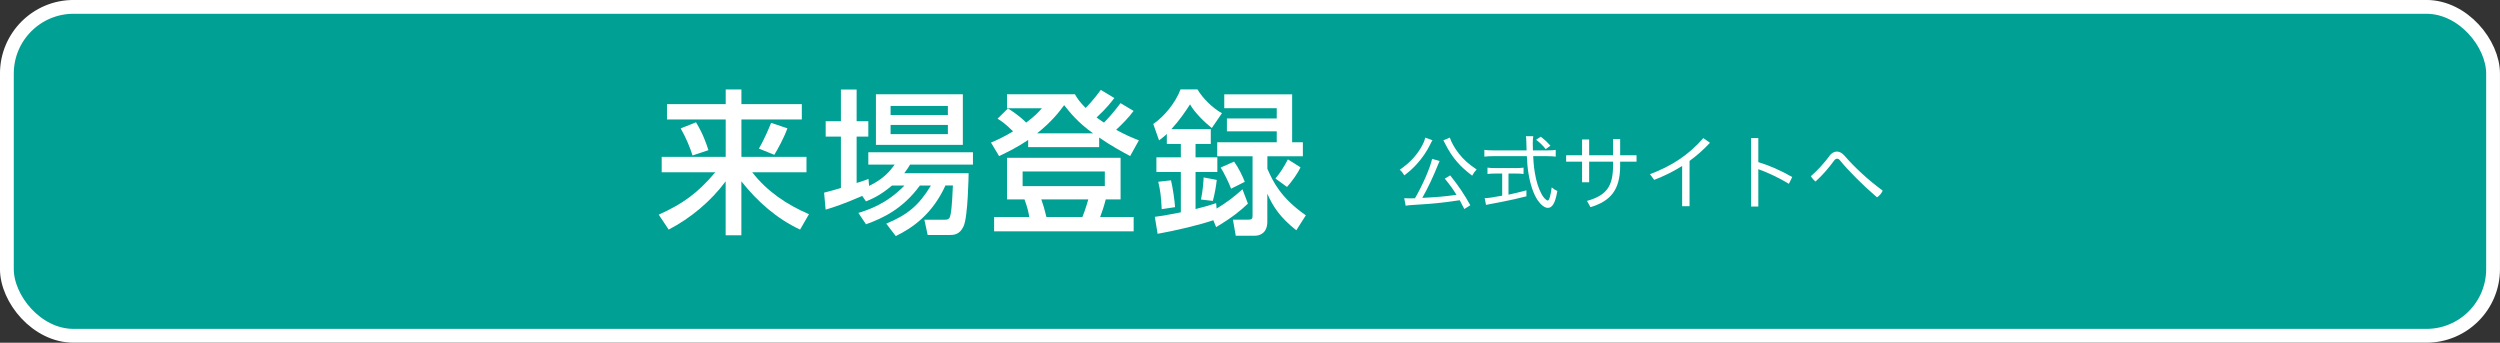 <?xml version="1.0" encoding="UTF-8"?><svg id="_レイヤー_2" xmlns="http://www.w3.org/2000/svg" width="472.61" height="64.79" viewBox="0 0 472.61 64.79"><rect x="0" y="0" width="472.61" height="64.79" fill="#333333" stroke="none"/><defs><style>.cls-1{fill:#00a194;}.cls-1,.cls-2{stroke-width:0px;}.cls-2{fill:#fff;}.cls-3{fill:none;stroke:#fff;stroke-miterlimit:10;stroke-width:2.61px;}</style></defs><g id="_レイヤー_1-2"><rect class="cls-1" x="1.3" y="1.3" width="470" height="62.18" rx="12.61" ry="12.61"/><rect class="cls-3" x="1.3" y="1.3" width="470" height="62.18" rx="12.61" ry="12.61"/><path class="cls-2" d="M126.09,19.68h11.1v-2.77h2.97v2.77h11.42v2.91h-11.42v7.07h12.3v2.91h-10.25c2.77,3.59,6.57,6.15,10.72,7.92l-1.68,2.91c-4.42-2.06-8.07-5.3-11.1-9.12v10.19h-2.97v-10.19c-2.8,3.77-6.59,6.95-10.77,9.12l-1.88-2.82c4.5-2.03,7.3-4,10.69-8.01h-10.13v-2.91h12.1v-7.07h-11.1v-2.91ZM131.57,23.12c1.24,2,1.97,4,2.35,5.27l-3,1c-.5-1.62-1.3-3.47-2.24-5.12l2.89-1.15ZM148.85,24.27c-.65,1.82-1.85,3.97-2.47,5l-2.91-1.18c.85-1.41,2-4.06,2.3-4.86l3.09,1.03Z"/><path class="cls-2" d="M168.63,35.07c-2.24,1.91-3.86,2.56-4.92,3l-.71-1.03c-3.74,1.62-5.54,2.18-6.92,2.59l-.29-3.21c.68-.15,2.71-.74,3.18-.88v-9.72h-2.88v-2.91h2.88v-5.98h2.97v5.98h2.21v2.91h-2.21v8.77c1.32-.41,1.5-.47,2.24-.77l.12,1.33c2.77-1.36,3.92-2.77,4.83-4.03h-4.98v-2.33h19.78v2.33h-11.89c-.38.62-.59.97-1.09,1.62h12.16c0,.32-.12,8.21-.94,10.01-.76,1.68-1.91,1.68-2.83,1.68h-3.97l-.62-2.89h3.86c.88,0,.97-.38,1.12-1.15.24-1.21.38-4.65.41-5.33h-1.41c-2.44,5.39-6.18,8.01-9.39,9.57l-1.8-2.35c3.95-1.65,6.12-3.36,8.45-7.21h-2.09c-3.24,4.45-7.07,6.21-10.19,7.33l-1.44-2.15c1.74-.53,5.36-1.68,8.71-5.18h-2.35ZM165.59,17.82h16.43v9.57h-16.43v-9.57ZM168.36,20.03v1.71h10.83v-1.71h-10.83ZM168.36,23.62v1.74h10.83v-1.74h-10.83Z"/><path class="cls-2" d="M194.38,26.45c-1.94,1.32-3.74,2.21-5.51,3.06l-1.53-2.56c1.06-.44,2.33-1,4.18-2.12-1.59-1.56-2.3-2-2.94-2.39l1.97-1.94c2.12,1.32,3.21,2.44,3.44,2.68,1.65-1.24,2.24-1.88,2.97-2.71h-6.59v-2.65h12.84c.44.77.85,1.41,2.03,2.59.24-.23,1.56-1.62,2.86-3.41l2.56,1.53c-.53.68-1.41,1.88-3.36,3.68.62.47,1.35.94,1.41.97,1.12-1.15,2.15-2.39,3.12-3.68l2.47,1.47c-.97,1.3-2.12,2.47-3.3,3.56,1.68.94,3,1.5,4.3,2l-1.65,2.97c-1.38-.74-3.53-1.88-5.86-3.5v1.82h-13.42v-1.38ZM211.84,29.83v7.86h-2.8c-.41,1.56-.71,2.38-1.06,3.33h6.33v2.71h-26.38v-2.71h6.65c-.12-.74-.29-1.65-.91-3.33h-3.3v-7.86h21.46ZM193.32,32.42v2.77h15.54v-2.77h-15.54ZM206.65,25.21c-2.91-2.06-4.45-4.03-5.48-5.33-.85,1.15-2.24,3.03-5.12,5.33h10.6ZM196.85,37.69c.41,1.15.59,1.77.97,3.33h6.8c.53-1.24,1.03-3.06,1.12-3.33h-8.89Z"/><path class="cls-2" d="M229.35,41.64c-2.59.88-7.01,1.94-10.51,2.56l-.53-3.21c1.03-.12,2-.27,4.92-.85v-7.63h-4.62v-2.77h4.62v-2.53h-2.65v-1.89c-.65.62-1.03.88-1.47,1.21l-1.09-3.09c2.12-1.44,4.24-4.09,5.15-6.54h3.21c.97,1.68,2.86,3.53,4.62,4.5l-1.91,2.8c-1.18-.91-3.27-2.91-4.12-4.47-.97,1.5-1.97,2.97-3.53,4.68h7.45v2.8h-2.88v2.53h4.12v2.77h-4.12v7.01c2.09-.53,2.86-.77,3.89-1.12l.09,1.03c2.06-1.27,3.15-2.09,4.89-3.65l1.03,2.71c-1.38,1.32-2.97,2.62-6.01,4.44l-.53-1.3ZM221.37,34.1c.38,1.56.68,3.83.77,5.06l-2.53.38c-.09-2.32-.29-3.71-.65-5.18l2.41-.27ZM230.02,34.01c-.12,1.21-.44,2.91-.74,3.97l-2.24-.26c.38-1.86.47-3.48.5-4.18l2.47.47ZM244.27,17.82v9.07h2.03v2.65h-6.71v2.36c1,2.3,2.47,5.48,7.27,8.8l-1.8,2.83c-3.09-2.44-4.42-4.5-5.48-6.92v5.3c0,2.18-1.44,2.65-2.35,2.65h-3.62l-.53-3.03h2.89c.68,0,.82-.21.82-.71v-11.28h-6.68v-2.65h11.25v-2.06h-9.42v-2.44h9.42v-1.94h-9.92v-2.62h12.84ZM233.29,30.54c.82,1.15,1.62,2.74,2.03,3.83l-2.59,1.3c-.38-1.03-1.33-3-1.97-4l2.53-1.12ZM245.86,31.63c-.5,1.09-1.65,2.71-2.56,3.71l-2.18-1.59c1-1.24,1.5-2.03,2.35-3.62l2.38,1.5Z"/><path class="cls-2" d="M270.79,26.52c-.11.19-.24.39-.42.79-.61,1.28-1.59,2.69-2.58,3.76-.72.79-1.31,1.31-2.31,2.08-.28-.46-.5-.74-.87-1.06,1.76-1.21,3.01-2.5,3.99-4.13.47-.8.74-1.43.82-1.94l1.39.49ZM276.82,39.52c-.36-.72-.47-.93-.87-1.67-2.57.41-5.5.71-8.46.87-1.2.08-1.28.08-1.76.17l-.27-1.42c.41.02.76.03,1.12.03.3,0,.49,0,.91-.02,1.43-2.44,2.9-5.81,3.24-7.45l1.42.41c-.11.24-.14.28-.3.69-.85,2.16-2.05,4.69-2.98,6.28,3.01-.16,4.11-.25,6.46-.58-.66-1.09-1.15-1.76-2.2-3.06l1.02-.61c1.54,1.92,2.76,3.73,3.8,5.64l-1.13.71ZM274.08,26c.24.82.91,2.02,1.73,3.06.9,1.13,1.83,1.97,3.34,2.98-.39.41-.58.68-.85,1.17-1.31-1.02-2.05-1.69-2.8-2.55-.9-1.02-1.62-2.14-2.28-3.45-.19-.36-.28-.55-.36-.68l1.23-.52Z"/><path class="cls-2" d="M292.6,28.43c.68,0,1.12-.03,1.5-.1v1.28c-.47-.06-.98-.09-1.65-.09h-2.61c.08,1.75.22,2.82.54,4.3.3,1.34.87,2.73,1.4,3.43.28.36.65.66.8.66.28,0,.54-.82.76-2.49.41.35.6.47,1.07.68-.25,1.36-.47,2.05-.79,2.55-.27.43-.61.65-1.01.65-.58,0-1.29-.54-1.91-1.43-.76-1.1-1.39-2.91-1.73-4.96-.17-.98-.27-2.02-.33-3.39h-6.38c-.61,0-1.1.03-1.65.09v-1.28c.44.06.96.1,1.65.1h6.33q-.03-.98-.05-1.83,0-.32-.08-.85h1.39c-.06.28-.09.91-.09,1.39,0,.24,0,.55.03,1.29h2.82ZM282.63,32.81c-.57,0-1.06.03-1.43.08v-1.2c.36.06.8.08,1.45.08h3.94c.65,0,1.05-.02,1.43-.08v1.2c-.39-.06-.85-.08-1.42-.08h-1.43v3.99c1.05-.22,1.65-.36,3.39-.82v1.13c-1.72.44-2.95.71-4.76,1.07-.13.03-.95.19-2.47.47-.2.03-.25.05-.41.08l-.25-1.28c.69,0,1.24-.08,3.31-.46v-4.19h-1.34ZM292.2,28.18c-.58-.72-1.01-1.15-1.81-1.76l.88-.58c.87.68,1.21,1.01,1.84,1.7l-.91.65Z"/><path class="cls-2" d="M300.42,34.45h-1.34v-3.89h-3.01v-1.21h3.01v-2.99h1.34v2.99h4.52v-3.07h1.34v3.07h3.1v1.21h-3.1v.8c0,4.63-1.91,6.69-5.61,7.8l-.66-1.18c3.62-1.02,4.93-2.66,4.93-6.71v-.71h-4.52v3.89Z"/><path class="cls-2" d="M319.4,38.98h-1.4v-7.61c-1.62,1.04-3.39,1.91-5.29,2.63l-.79-1.07c4-1.51,7.28-3.58,10.08-6.82l1.26.88c-1.2,1.29-2.49,2.43-3.86,3.43v8.55Z"/><path class="cls-2" d="M332.4,30.65c2.02.6,4.33,1.61,6.41,2.82l-.63,1.28c-1.89-1.15-4-2.13-5.78-2.77v7.07h-1.37v-12.95h1.37v4.55Z"/><path class="cls-2" d="M345.79,29.53c.42-.58.93-.88,1.47-.88.49,0,.98.27,1.45.8,1.7,2,4.52,4.65,7.2,6.58-.19.47-.57.95-1.07,1.28-2.63-2.25-5.37-4.98-7.02-7.01-.16-.21-.35-.3-.52-.3-.19,0-.38.11-.55.33-.99,1.36-2.22,2.8-3.54,3.99-.31-.25-.63-.61-.88-1.02,1.09-.9,2.49-2.44,3.48-3.76Z"/></g></svg>